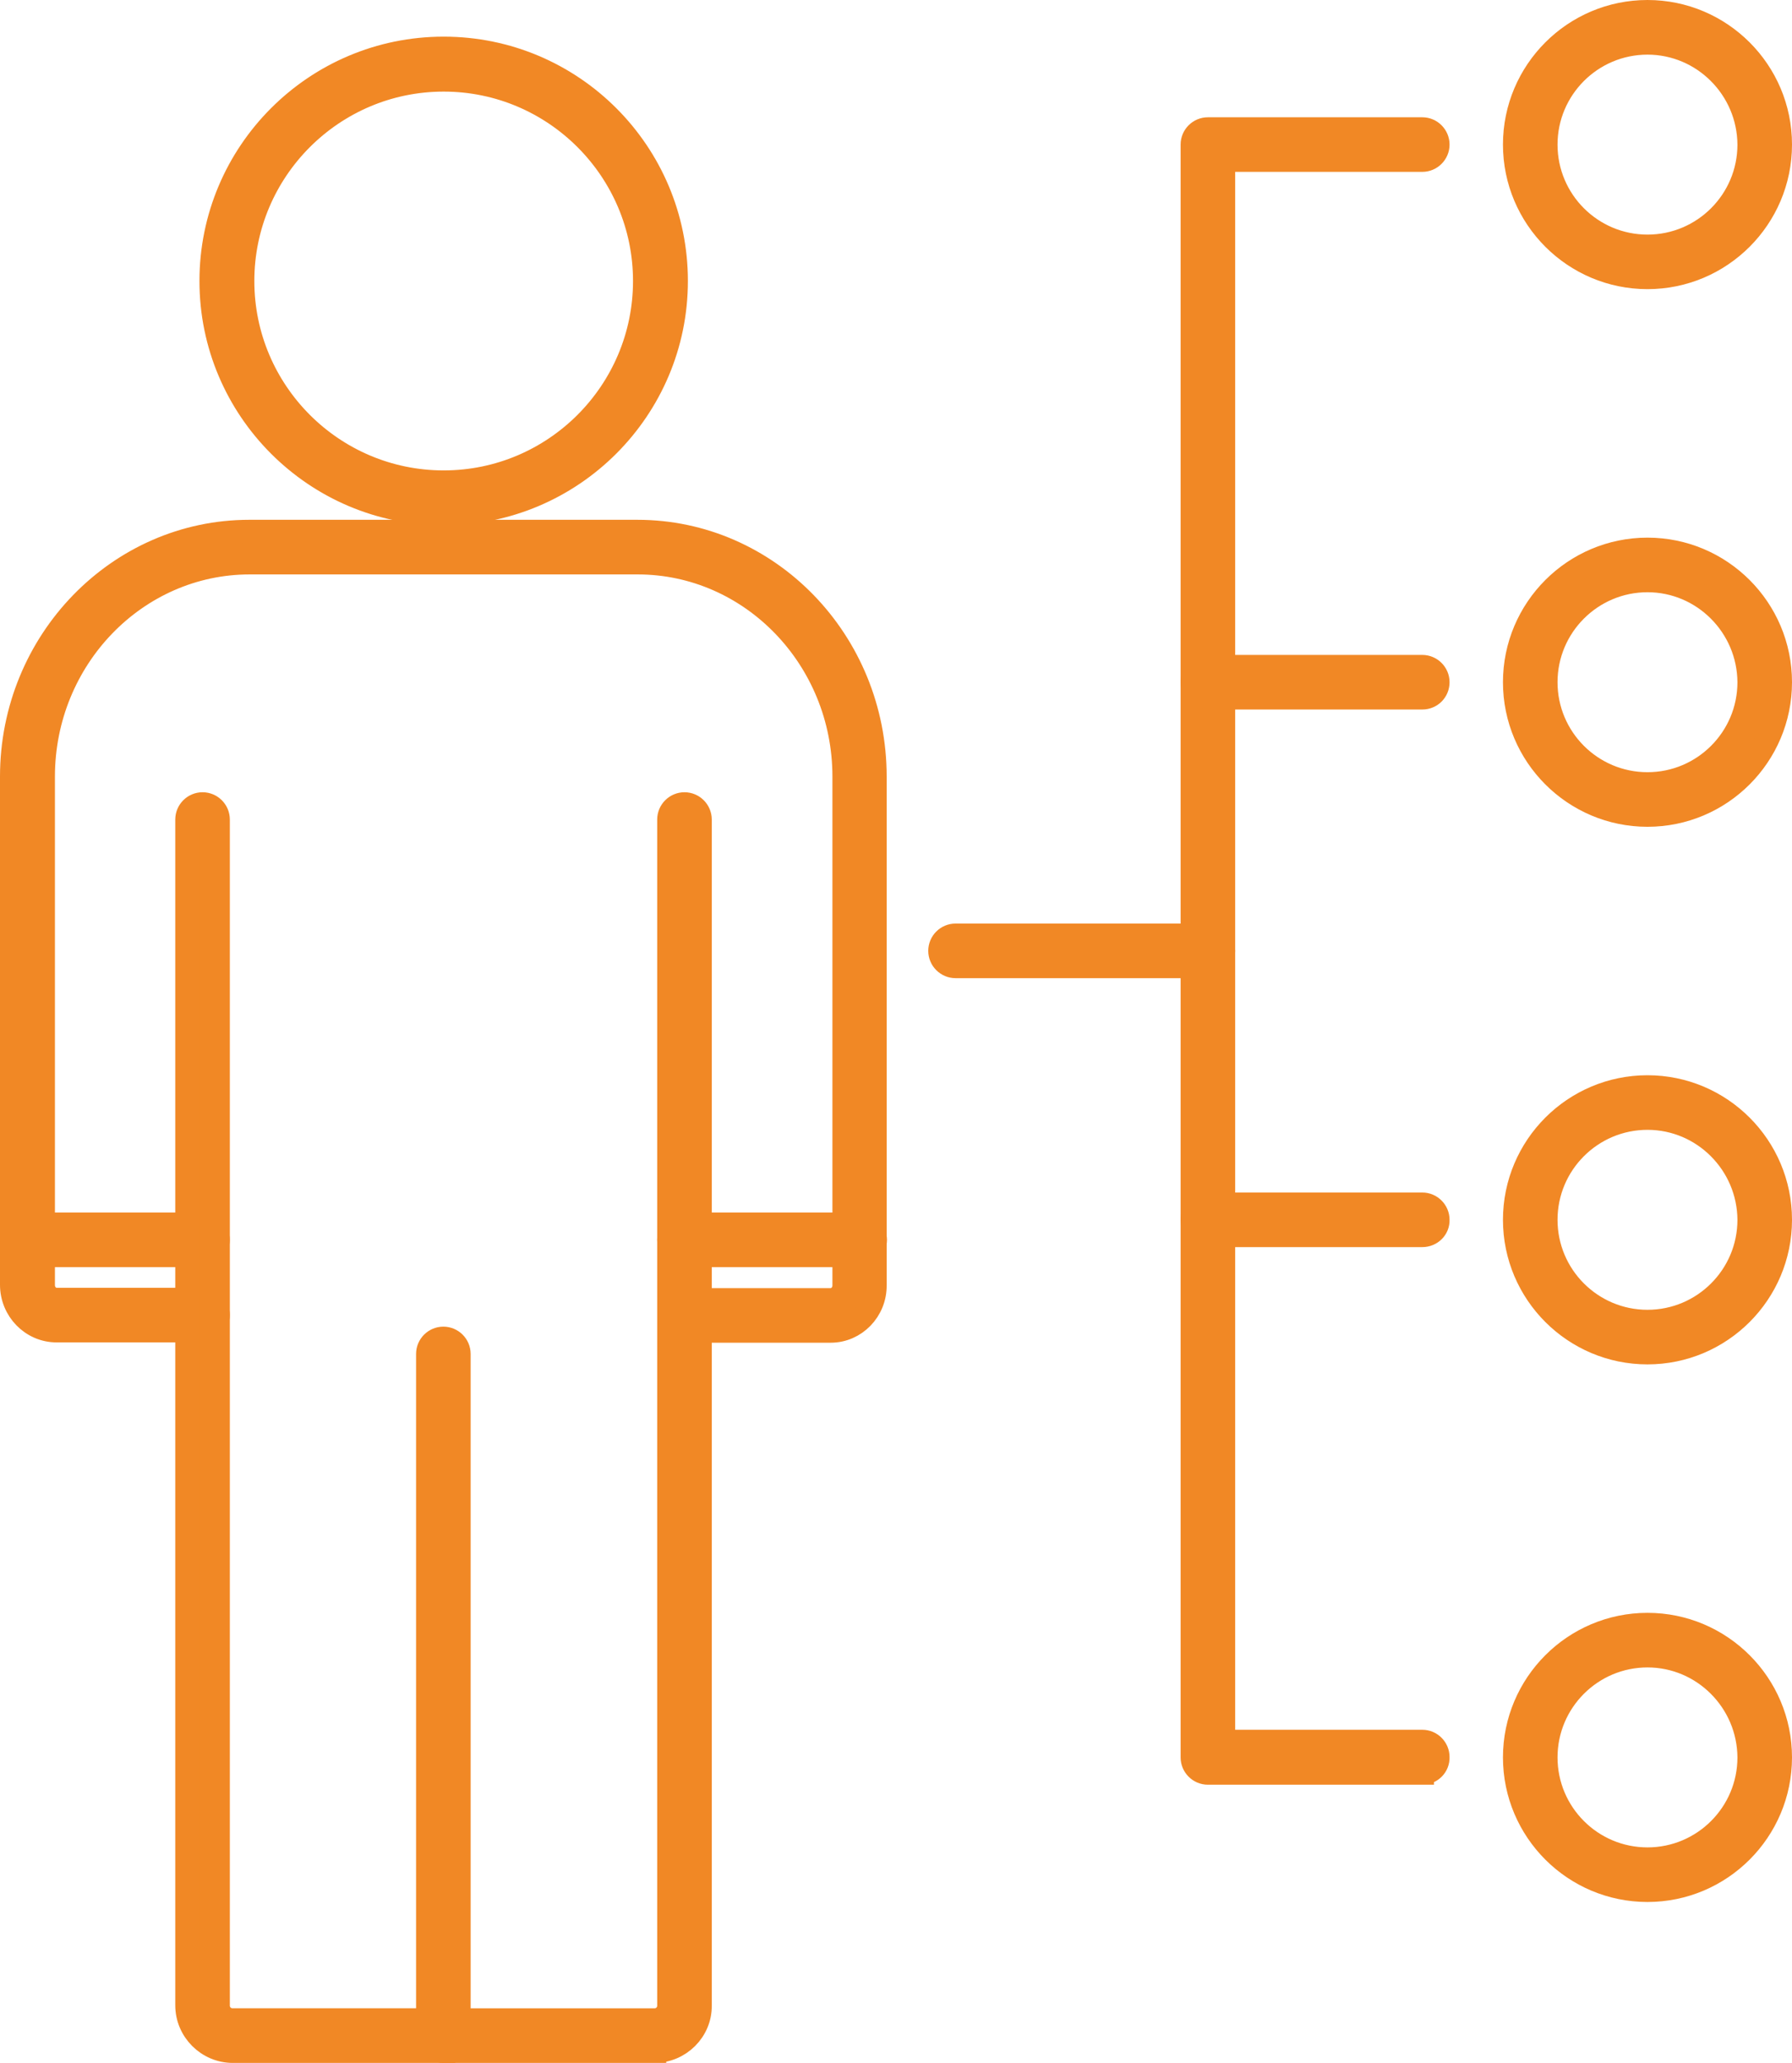 <?xml version="1.0" encoding="UTF-8"?>
<svg xmlns="http://www.w3.org/2000/svg" id="Camada_2" data-name="Camada 2" viewBox="0 0 398.65 458.75">
  <defs>
    <style>
      .cls-1 {
        fill: #f18825;
        stroke: #f18825;
        stroke-miterlimit: 10;
        stroke-width: 5.2px;
      }
    </style>
  </defs>
  <g id="Capa_1" data-name="Capa 1">
    <g>
      <g>
        <path class="cls-1" d="M184.8,295.99h-32.46c-1.91,0-3.47-1.56-3.47-3.47s1.56-3.47,3.47-3.47h32.46c1.63,0,2.98-1.42,2.98-3.19v-113.17c0-26.22-20.62-47.55-45.92-47.55H55.54c-25.3,0-45.92,21.33-45.92,47.55v113.1c0,1.77,1.35,3.19,2.98,3.19h32.46c1.91,0,3.47,1.56,3.47,3.47s-1.56,3.47-3.47,3.47H12.59c-5.53,0-9.99-4.61-9.99-10.2v-113.03c0-30.05,23.74-54.5,52.87-54.5h86.31c29.2,0,52.87,24.45,52.87,54.5v113.1c.07,5.6-4.39,10.2-9.85,10.2Z"></path>
        <path class="cls-1" d="M191.25,279.19h-38.98c-1.91,0-3.47-1.56-3.47-3.47s1.56-3.47,3.47-3.47h38.98c1.91,0,3.47,1.56,3.47,3.47s-1.56,3.47-3.47,3.47Z"></path>
        <path class="cls-1" d="M45.05,279.19H6.07c-1.91,0-3.47-1.56-3.47-3.47s1.56-3.47,3.47-3.47h38.98c1.91,0,3.47,1.56,3.47,3.47s-1.56,3.47-3.47,3.47Z"></path>
        <path class="cls-1" d="M98.7,114.22c-28.49,0-51.73-23.17-51.73-51.73S70.14,10.75,98.7,10.75s51.73,23.17,51.73,51.73-23.24,51.73-51.73,51.73ZM98.7,17.77c-24.66,0-44.72,20.06-44.72,44.72s20.06,44.72,44.72,44.72,44.72-20.06,44.72-44.72-20.06-44.72-44.72-44.72Z"></path>
        <path class="cls-1" d="M98.7,456.15h-46.91c-5.6,0-10.2-4.61-10.2-10.2V182.25c0-1.91,1.56-3.47,3.47-3.47s3.47,1.56,3.47,3.47v263.76c0,1.77,1.42,3.19,3.19,3.19h43.44v-148.11c0-1.91,1.56-3.47,3.47-3.47s3.47,1.56,3.47,3.47v151.51c.07,1.98-1.49,3.54-3.4,3.54Z"></path>
        <path class="cls-1" d="M145.61,456.15h-46.91c-1.91,0-3.47-1.56-3.47-3.47s1.56-3.47,3.47-3.47h46.91c1.77,0,3.19-1.42,3.19-3.19V182.25c0-1.91,1.56-3.47,3.47-3.47s3.47,1.56,3.47,3.47v263.76c.07,5.53-4.54,10.13-10.13,10.13Z"></path>
      </g>
      <path class="cls-1" d="M316.4,394.28h-47.69c-1.91,0-3.47-1.56-3.47-3.47V32.15c0-1.91,1.56-3.47,3.47-3.47h47.69c1.91,0,3.47,1.56,3.47,3.47s-1.56,3.47-3.47,3.47h-44.22v351.64h44.22c1.91,0,3.47,1.56,3.47,3.47.07,1.98-1.49,3.54-3.47,3.54Z"></path>
      <path class="cls-1" d="M366.5,61.7c-16.3,0-29.55-13.25-29.55-29.55s13.25-29.55,29.55-29.55,29.55,13.25,29.55,29.55-13.25,29.55-29.55,29.55ZM366.5,9.55c-12.47,0-22.61,10.13-22.61,22.61s10.13,22.61,22.61,22.61,22.61-10.13,22.61-22.61c-.07-12.47-10.2-22.61-22.61-22.61Z"></path>
      <path class="cls-1" d="M316.4,155.18h-47.69c-1.91,0-3.47-1.56-3.47-3.47s1.56-3.47,3.47-3.47h47.69c1.91,0,3.47,1.56,3.47,3.47s-1.49,3.47-3.47,3.47Z"></path>
      <path class="cls-1" d="M366.5,181.26c-16.3,0-29.55-13.25-29.55-29.55s13.25-29.55,29.55-29.55,29.55,13.25,29.55,29.55-13.25,29.55-29.55,29.55ZM366.5,129.1c-12.47,0-22.61,10.13-22.61,22.61s10.13,22.61,22.61,22.61,22.61-10.13,22.61-22.61c-.07-12.47-10.2-22.61-22.61-22.61Z"></path>
      <path class="cls-1" d="M316.4,274.73h-47.69c-1.91,0-3.47-1.56-3.47-3.47s1.56-3.47,3.47-3.47h47.69c1.91,0,3.47,1.56,3.47,3.47.07,1.91-1.49,3.47-3.47,3.47Z"></path>
      <path class="cls-1" d="M366.5,300.81c-16.3,0-29.55-13.25-29.55-29.55s13.25-29.55,29.55-29.55,29.55,13.25,29.55,29.55-13.25,29.55-29.55,29.55ZM366.5,248.65c-12.47,0-22.61,10.13-22.61,22.61s10.13,22.61,22.61,22.61,22.61-10.13,22.61-22.61c-.07-12.47-10.2-22.61-22.61-22.61Z"></path>
      <path class="cls-1" d="M366.5,420.36c-16.3,0-29.55-13.25-29.55-29.55s13.25-29.55,29.55-29.55,29.55,13.25,29.55,29.55-13.25,29.55-29.55,29.55ZM366.5,368.2c-12.47,0-22.61,10.13-22.61,22.61s10.13,22.61,22.61,22.61,22.61-10.13,22.61-22.61c-.07-12.47-10.2-22.61-22.61-22.61Z"></path>
      <path class="cls-1" d="M268.7,214.92h-56.13c-1.91,0-3.47-1.56-3.47-3.47s1.56-3.47,3.47-3.47h56.13c1.91,0,3.47,1.56,3.47,3.47s-1.56,3.47-3.47,3.47Z"></path>
    </g>
  </g>
</svg>
